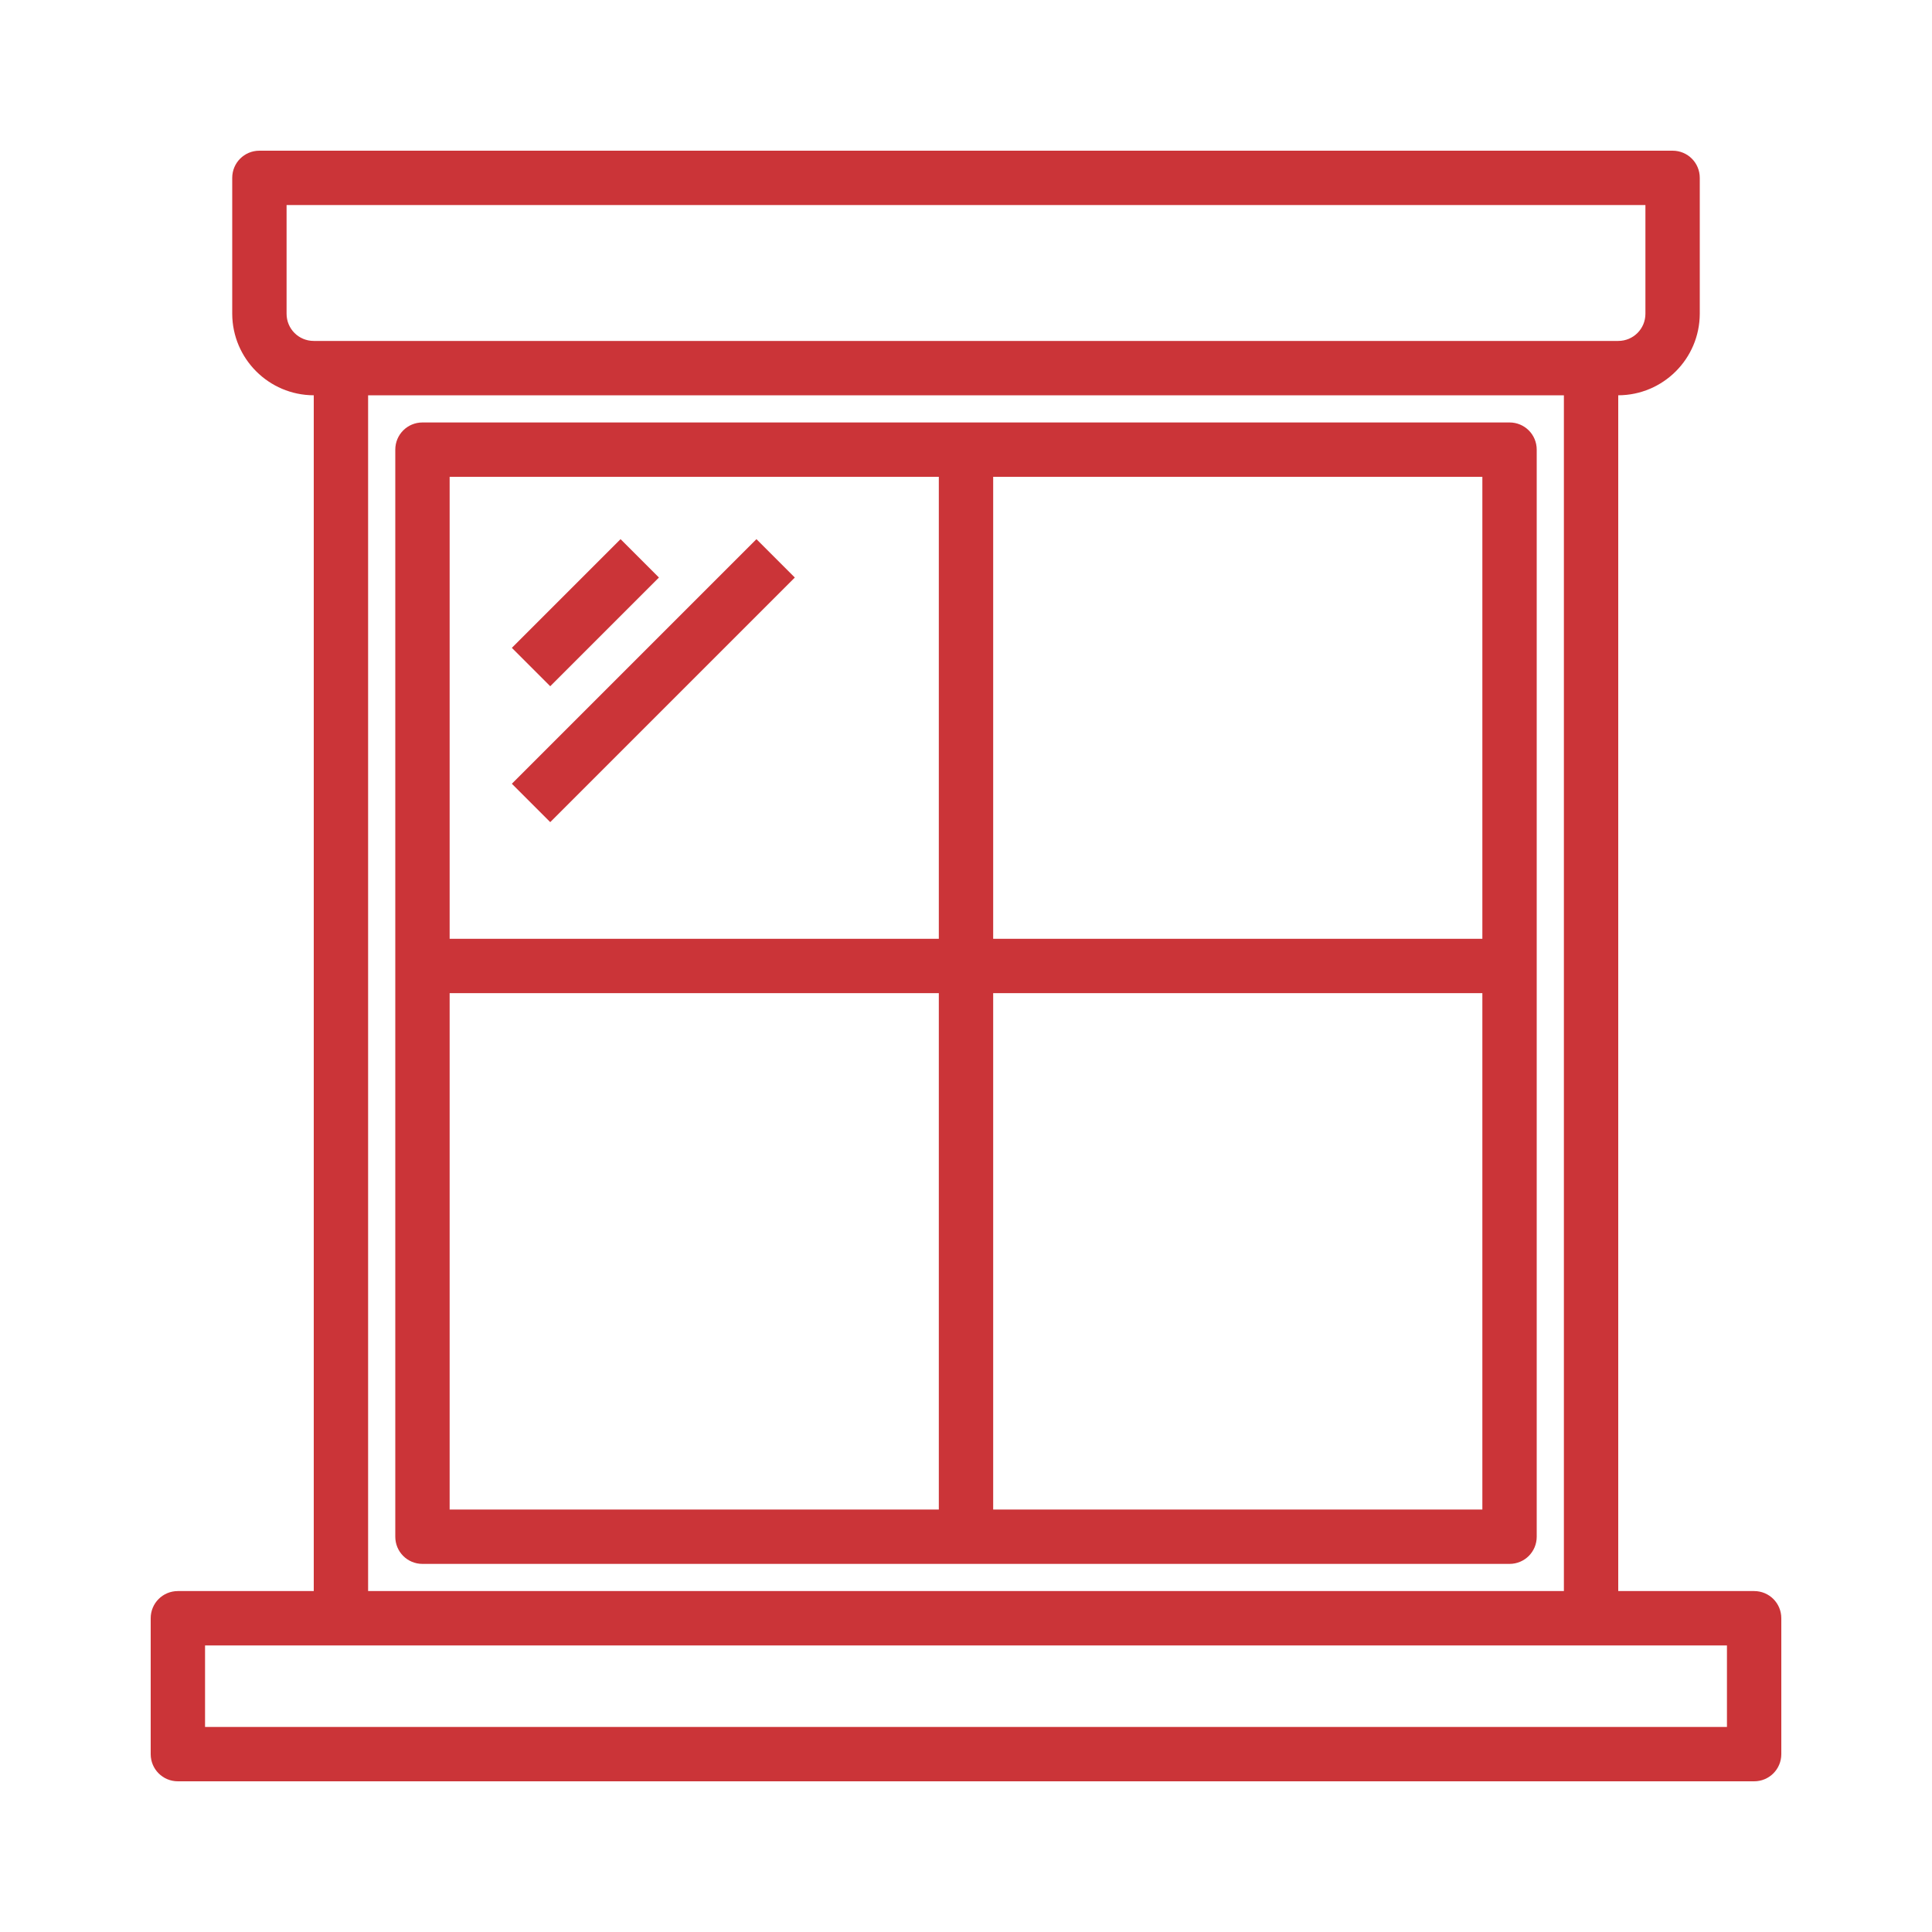 <?xml version="1.0" encoding="UTF-8"?>
<svg id="Layer_1" xmlns="http://www.w3.org/2000/svg" width="150" height="150" version="1.1" viewBox="0 0 150 150">
  <!-- Generator: Adobe Illustrator 29.7.1, SVG Export Plug-In . SVG Version: 2.1.1 Build 8)  -->
  <defs>
    <style>
      .st0 {
        fill: #cb3438;
      }
    </style>
  </defs>
  <path class="st0" d="M136.19,123.53h-10.55V30.69c3.49-.01,6.32-2.84,6.33-6.33v-10.55c0-1.17-.94-2.11-2.11-2.11H20.14c-1.17,0-2.11.94-2.11,2.11v10.55c.01,3.49,2.84,6.32,6.33,6.33v92.84h-10.55c-1.17,0-2.11.94-2.11,2.11v10.55c0,1.17.94,2.11,2.11,2.11h122.38c1.17,0,2.11-.94,2.11-2.11v-10.55c0-1.17-.94-2.11-2.11-2.11ZM22.25,24.36v-8.44h105.5v8.44c0,1.17-.94,2.11-2.11,2.11H24.36c-1.17,0-2.11-.94-2.11-2.11ZM121.42,30.69v92.84H28.58V30.69h92.84ZM134.08,134.08H15.92v-6.33h118.16v6.33Z"/>
  <path class="st0" d="M117.2,32.8H32.8c-1.17,0-2.11.94-2.11,2.11v84.4c0,1.17.94,2.11,2.11,2.11h84.4c1.17,0,2.11-.94,2.11-2.11V34.91c0-1.17-.94-2.11-2.11-2.11ZM72.89,117.2h-37.98v-40.09h37.98v40.09ZM72.89,72.89h-37.98v-35.87h37.98v35.87ZM115.09,117.2h-37.98v-40.09h37.98v40.09ZM115.09,72.89h-37.98v-35.87h37.98v35.87Z"/>
  <path class="st0" d="M39.74,50.3l8.44-8.44,2.98,2.98-8.44,8.44-2.98-2.98Z"/>
  <path class="st0" d="M39.74,60.85l18.99-18.99,2.98,2.98-18.99,18.99-2.98-2.98Z"/>
</svg>
